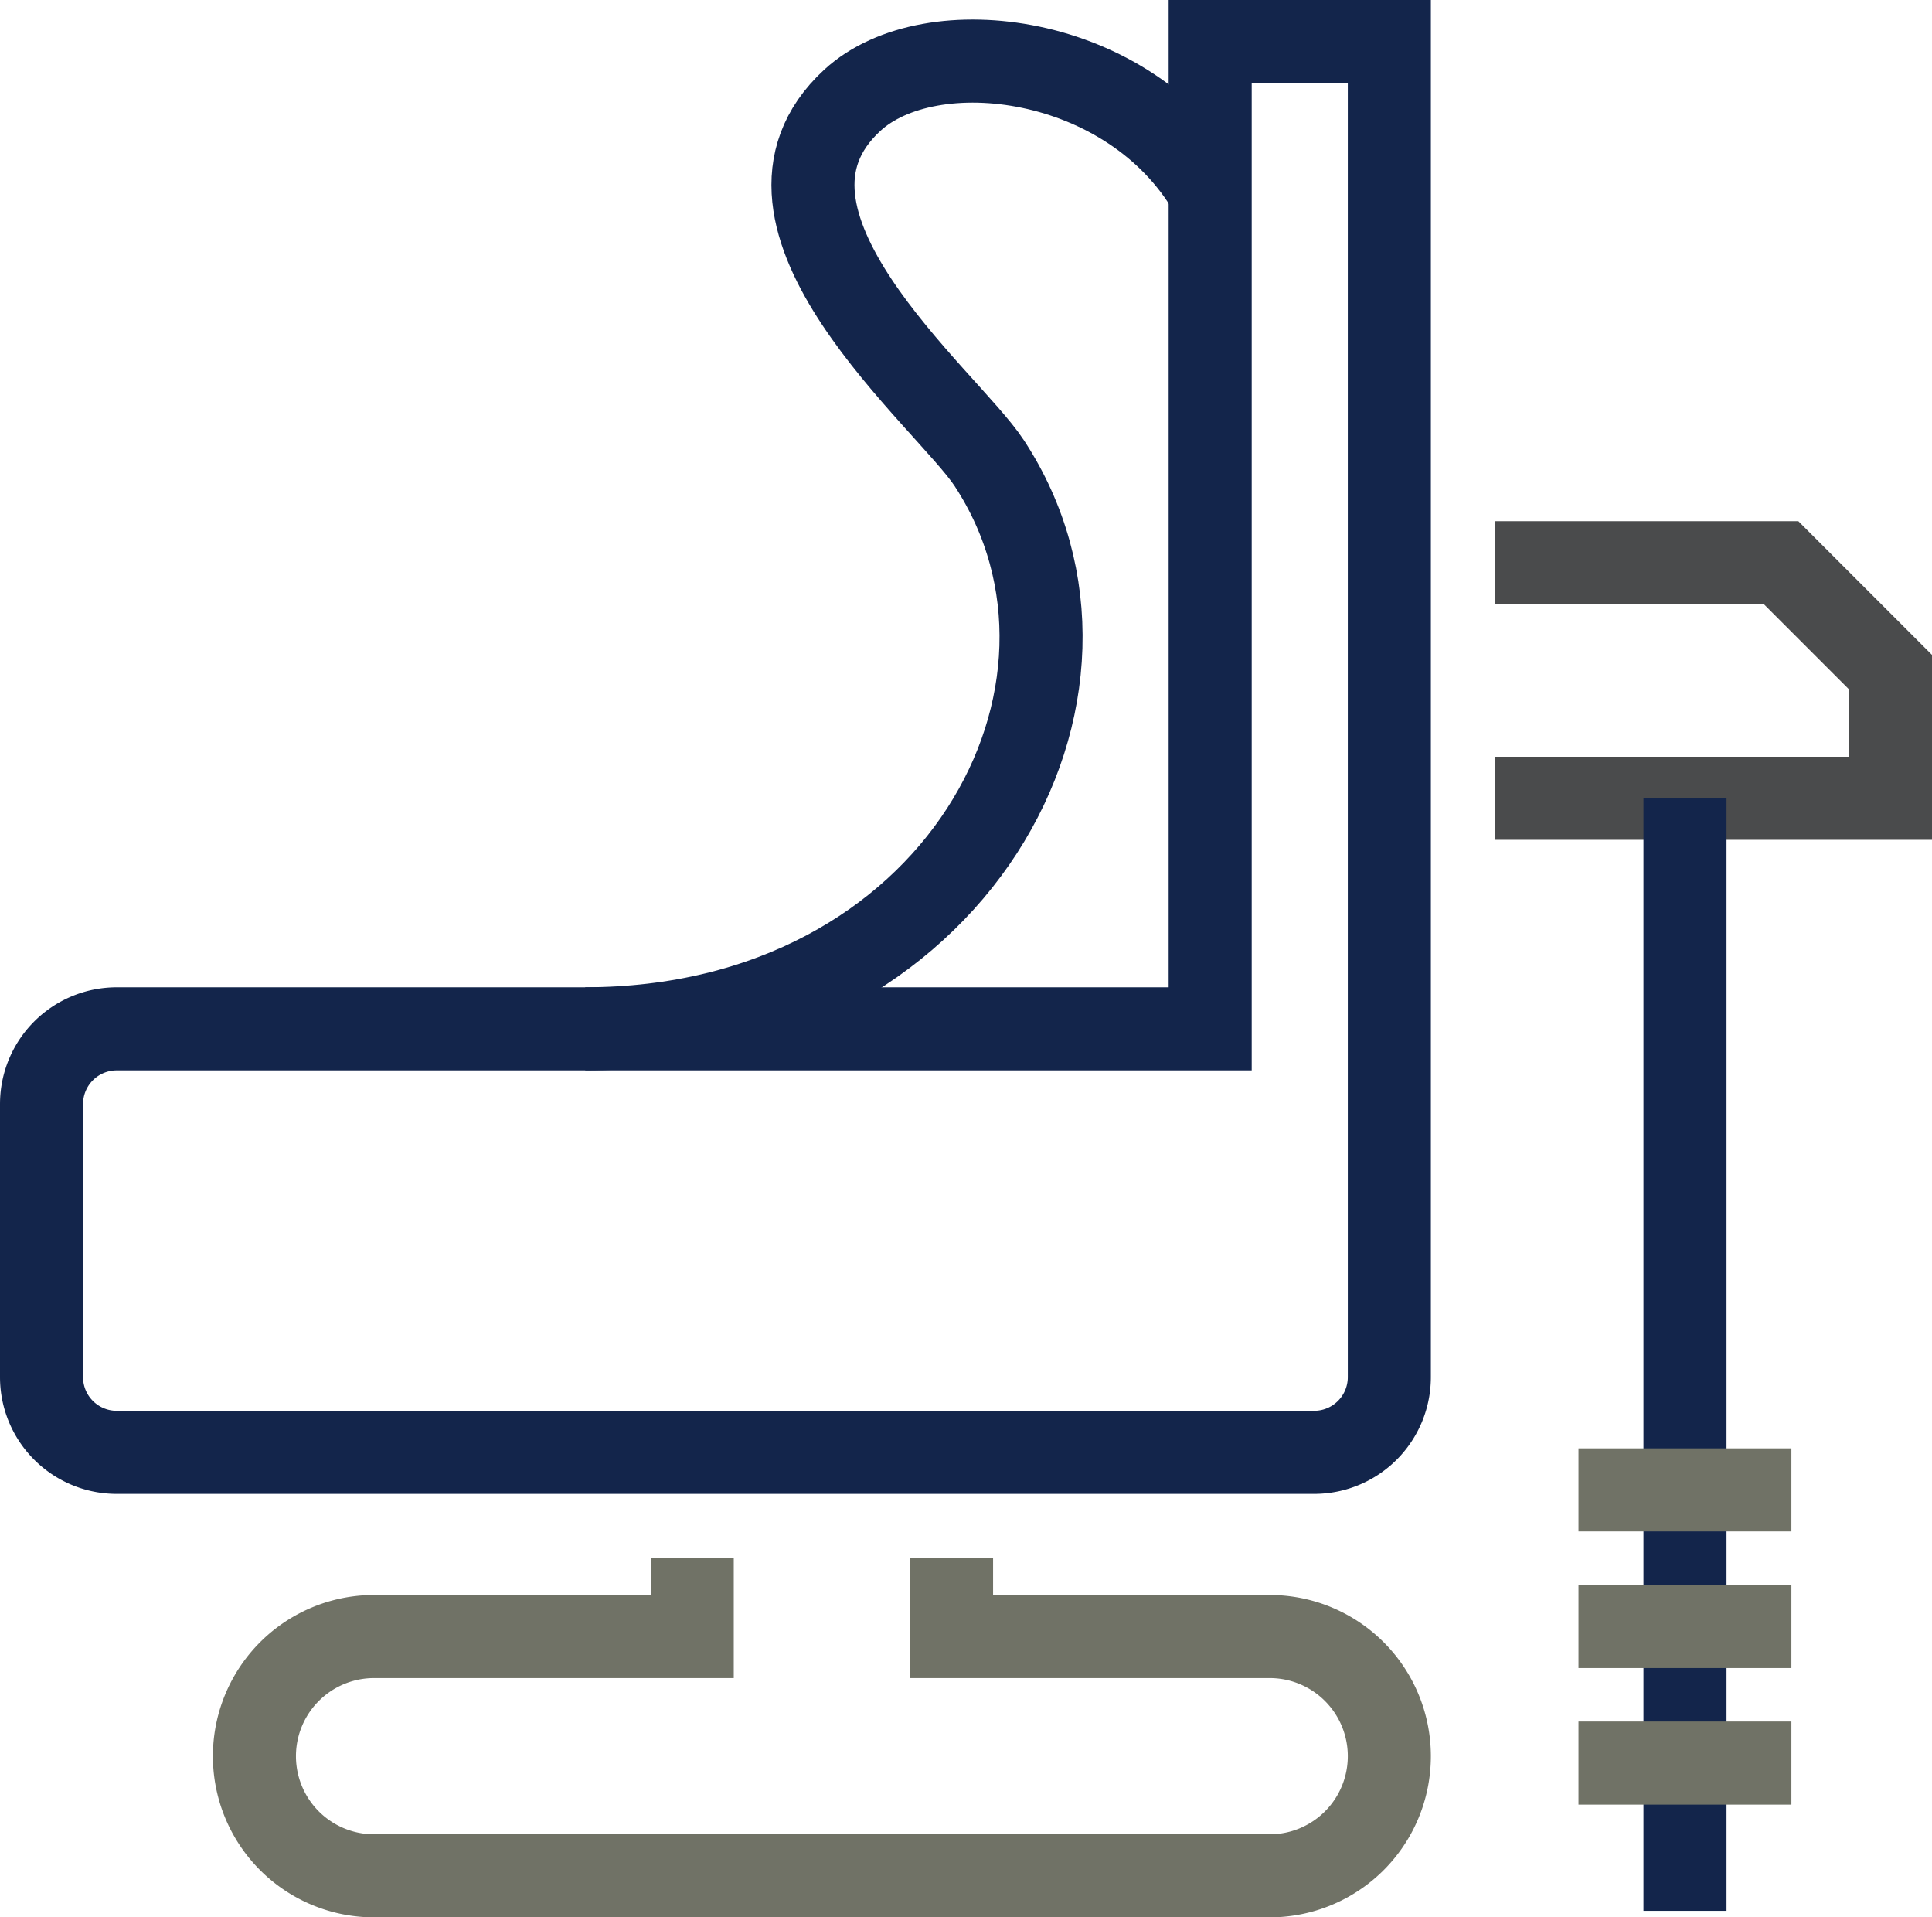 <svg xmlns="http://www.w3.org/2000/svg" width="93.04" height="92.313" viewBox="0 0 93.04 92.313"><g id="Icon8" transform="translate(-2.49 -2.49)"><g id="Group_699" data-name="Group 699" transform="translate(4.49 4.49)"><path id="Path_146" data-name="Path 146" d="M16.442,52.025H8.11a3.62,3.62,0,0,0-3.62,3.62V68.794a3.62,3.62,0,0,0,3.62,3.62H65.777a3.62,3.62,0,0,0,3.62-3.62V4.49H60.769V52.025H16.442" transform="translate(-4.49 -4.49)" fill="none" stroke="#13254b" stroke-miterlimit="10" stroke-width="4"></path><path id="Path_147" data-name="Path 147" d="M172.91,64.87h13.781l5.266,5.266v6.076H172.914" transform="translate(-102.916 -39.777)" fill="none" stroke="#4a4b4c" stroke-miterlimit="10" stroke-width="4"></path><line id="Line_96" data-name="Line 96" y2="53.565" transform="translate(79.145 36.435)" fill="none" stroke="#13254b" stroke-miterlimit="10" stroke-width="4"></line><line id="Line_97" data-name="Line 97" x2="10.253" transform="translate(74.016 69.732)" fill="none" stroke="#707266" stroke-miterlimit="10" stroke-width="4"></line><line id="Line_98" data-name="Line 98" x2="10.253" transform="translate(74.016 76.31)" fill="none" stroke="#707266" stroke-miterlimit="10" stroke-width="4"></line><line id="Line_99" data-name="Line 99" x2="10.253" transform="translate(74.016 82.885)" fill="none" stroke="#707266" stroke-miterlimit="10" stroke-width="4"></line><path id="Path_148" data-name="Path 148" d="M50.243,180.17v3.782H34.92a5.76,5.76,0,1,0,0,11.52H78.054a5.76,5.76,0,1,0,0-11.52H62.731V180.17" transform="translate(-18.907 -107.159)" fill="none" stroke="#707266" stroke-miterlimit="10" stroke-width="4"></path><path id="Path_149" data-name="Path 149" d="M97.6,13.045c-3.84-6.654-13.473-7.871-17.239-4.4-6.176,5.7,4.58,14.379,6.6,17.467,7.148,10.905-1.6,27.225-19.458,27.234" transform="translate(-41.32 -5.813)" fill="none" stroke="#13254b" stroke-miterlimit="10" stroke-width="4"></path></g></g></svg>
